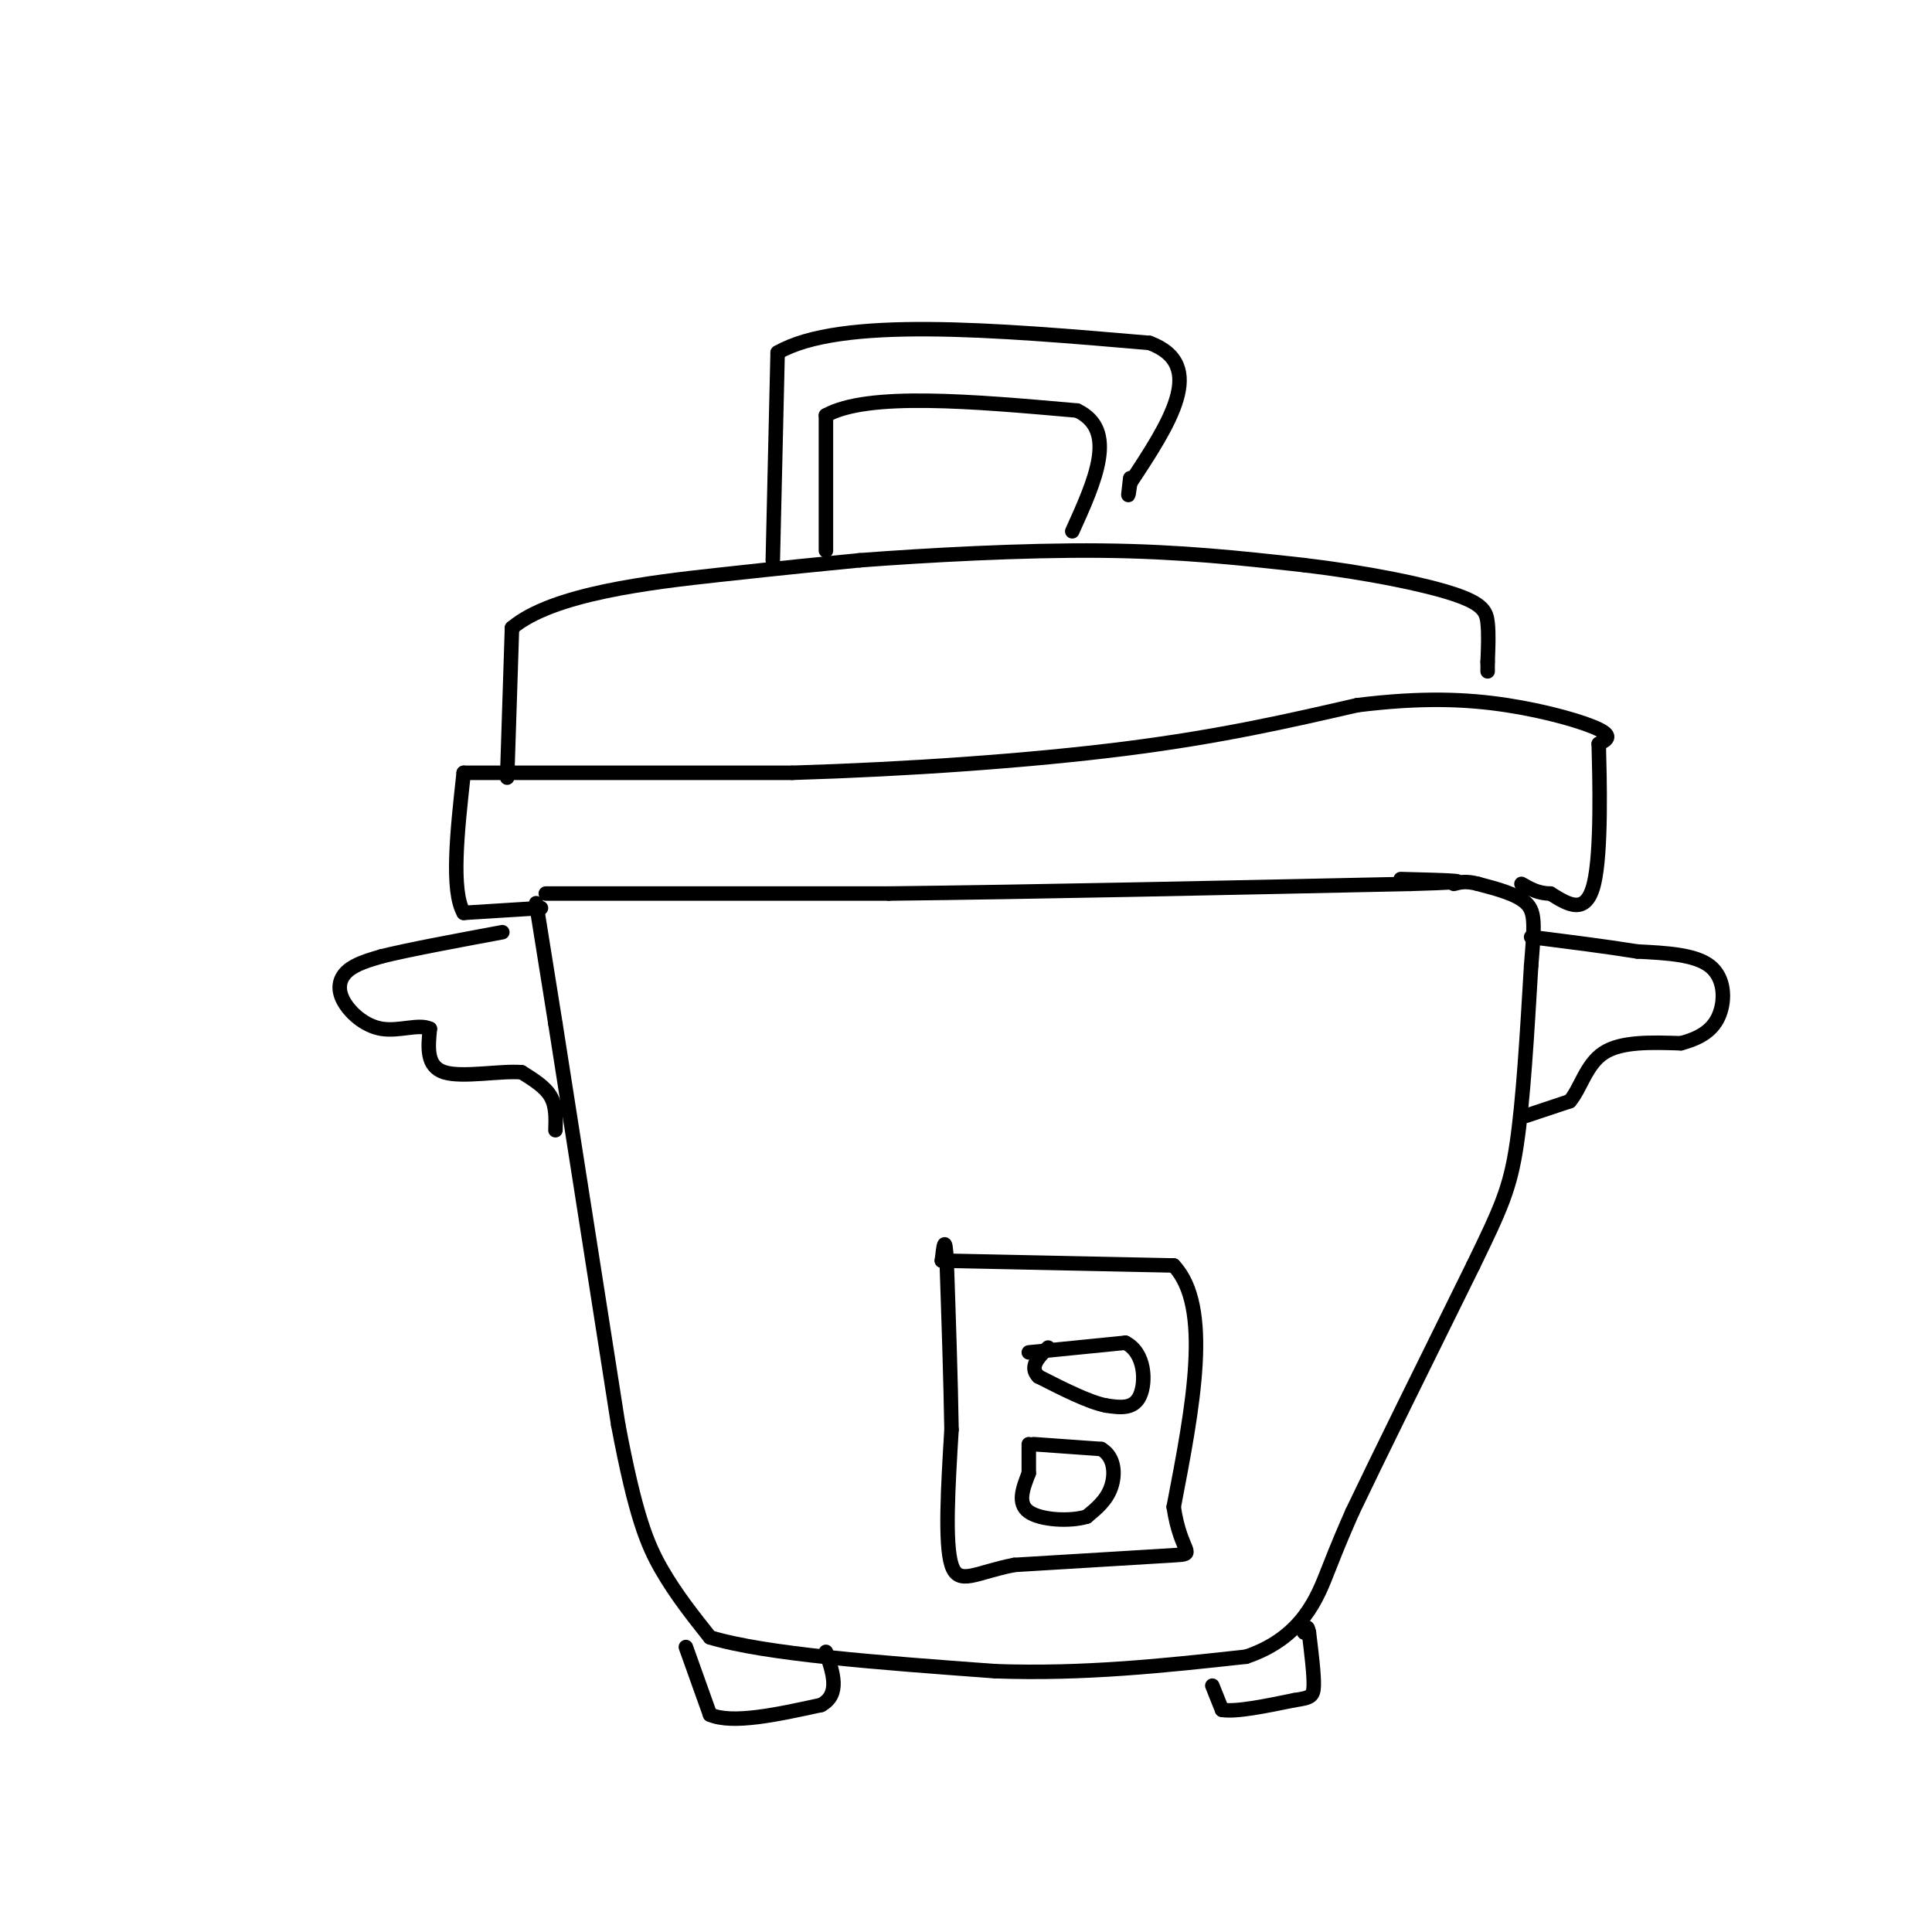 <svg viewBox='0 0 400 400' version='1.1' xmlns='http://www.w3.org/2000/svg' xmlns:xlink='http://www.w3.org/1999/xlink'><g fill='none' stroke='#000000' stroke-width='3' stroke-linecap='round' stroke-linejoin='round'><path d='M113,185c0.000,0.000 71.000,0.000 71,0'/><path d='M184,185c29.833,-0.333 68.917,-1.167 108,-2'/><path d='M292,183c17.667,-0.500 7.833,-0.750 -2,-1'/><path d='M111,187c0.000,0.000 4.000,25.000 4,25'/><path d='M115,212c2.833,18.000 7.917,50.500 13,83'/><path d='M128,295c3.578,18.956 6.022,24.844 9,30c2.978,5.156 6.489,9.578 10,14'/><path d='M147,339c11.500,3.500 35.250,5.250 59,7'/><path d='M206,346c18.500,0.667 35.250,-1.167 52,-3'/><path d='M258,343c11.644,-3.933 14.756,-12.267 17,-18c2.244,-5.733 3.622,-8.867 5,-12'/><path d='M280,313c5.000,-10.500 15.000,-30.750 25,-51'/><path d='M305,262c5.756,-11.844 7.644,-15.956 9,-25c1.356,-9.044 2.178,-23.022 3,-37'/><path d='M317,200c0.689,-8.467 0.911,-11.133 -1,-13c-1.911,-1.867 -5.956,-2.933 -10,-4'/><path d='M306,183c-2.500,-0.667 -3.750,-0.333 -5,0'/><path d='M142,341c0.000,0.000 5.000,14.000 5,14'/><path d='M147,355c4.667,2.000 13.833,0.000 23,-2'/><path d='M170,353c4.000,-2.167 2.500,-6.583 1,-11'/><path d='M251,349c0.000,0.000 2.000,5.000 2,5'/><path d='M253,354c2.833,0.500 8.917,-0.750 15,-2'/><path d='M268,352c3.267,-0.489 3.933,-0.711 4,-3c0.067,-2.289 -0.467,-6.644 -1,-11'/><path d='M271,338c-0.333,-1.833 -0.667,-0.917 -1,0'/><path d='M112,188c0.000,0.000 -16.000,1.000 -16,1'/><path d='M96,189c-2.667,-4.667 -1.333,-16.833 0,-29'/><path d='M96,160c0.000,0.000 68.000,0.000 68,0'/><path d='M164,160c23.778,-0.711 49.222,-2.489 69,-5c19.778,-2.511 33.889,-5.756 48,-9'/><path d='M281,146c13.310,-1.655 22.583,-1.292 31,0c8.417,1.292 15.976,3.512 19,5c3.024,1.488 1.512,2.244 0,3'/><path d='M331,154c0.178,6.822 0.622,22.378 -1,29c-1.622,6.622 -5.311,4.311 -9,2'/><path d='M321,185c-2.500,0.000 -4.250,-1.000 -6,-2'/><path d='M105,161c0.000,0.000 1.000,-31.000 1,-31'/><path d='M106,130c8.422,-7.133 28.978,-9.467 43,-11c14.022,-1.533 21.511,-2.267 29,-3'/><path d='M178,116c13.756,-1.044 33.644,-2.156 50,-2c16.356,0.156 29.178,1.578 42,3'/><path d='M270,117c13.095,1.560 24.833,3.958 31,6c6.167,2.042 6.762,3.726 7,6c0.238,2.274 0.119,5.137 0,8'/><path d='M308,137c0.000,1.667 0.000,1.833 0,2'/><path d='M171,114c0.000,0.000 0.000,-28.000 0,-28'/><path d='M171,86c8.667,-4.833 30.333,-2.917 52,-1'/><path d='M223,85c8.500,4.000 3.750,14.500 -1,25'/><path d='M160,116c0.000,0.000 1.000,-43.000 1,-43'/><path d='M161,73c13.000,-7.500 45.000,-4.750 77,-2'/><path d='M238,71c12.167,4.500 4.083,16.750 -4,29'/><path d='M234,100c-0.667,4.667 -0.333,1.833 0,-1'/><path d='M115,234c0.083,-2.500 0.167,-5.000 -1,-7c-1.167,-2.000 -3.583,-3.500 -6,-5'/><path d='M108,222c-4.356,-0.378 -12.244,1.178 -16,0c-3.756,-1.178 -3.378,-5.089 -3,-9'/><path d='M89,213c-2.250,-1.115 -6.376,0.598 -10,0c-3.624,-0.598 -6.745,-3.507 -8,-6c-1.255,-2.493 -0.644,-4.569 1,-6c1.644,-1.431 4.322,-2.215 7,-3'/><path d='M79,198c5.333,-1.333 15.167,-3.167 25,-5'/><path d='M316,231c0.000,0.000 9.000,-3.000 9,-3'/><path d='M325,228c2.244,-2.600 3.356,-7.600 7,-10c3.644,-2.400 9.822,-2.200 16,-2'/><path d='M348,216c4.226,-1.107 6.792,-2.875 8,-6c1.208,-3.125 1.060,-7.607 -2,-10c-3.060,-2.393 -9.030,-2.696 -15,-3'/><path d='M339,197c-6.167,-1.000 -14.083,-2.000 -22,-3'/><path d='M195,261c0.000,0.000 48.000,1.000 48,1'/><path d='M243,262c8.000,8.500 4.000,29.250 0,50'/><path d='M243,312c1.467,9.911 5.133,9.689 0,10c-5.133,0.311 -19.067,1.156 -33,2'/><path d='M210,324c-8.022,1.556 -11.578,4.444 -13,0c-1.422,-4.444 -0.711,-16.222 0,-28'/><path d='M197,296c-0.167,-10.500 -0.583,-22.750 -1,-35'/><path d='M196,261c-0.333,-5.833 -0.667,-2.917 -1,0'/><path d='M213,280c0.000,0.000 20.000,-2.000 20,-2'/><path d='M233,278c4.089,2.044 4.311,8.156 3,11c-1.311,2.844 -4.156,2.422 -7,2'/><path d='M229,291c-3.500,-0.667 -8.750,-3.333 -14,-6'/><path d='M215,285c-2.000,-2.000 0.000,-4.000 2,-6'/><path d='M214,299c0.000,0.000 14.000,1.000 14,1'/><path d='M228,300c2.844,1.667 2.956,5.333 2,8c-0.956,2.667 -2.978,4.333 -5,6'/><path d='M225,314c-3.444,1.067 -9.556,0.733 -12,-1c-2.444,-1.733 -1.222,-4.867 0,-8'/><path d='M213,305c0.000,-2.333 0.000,-4.167 0,-6'/></g>
</svg>